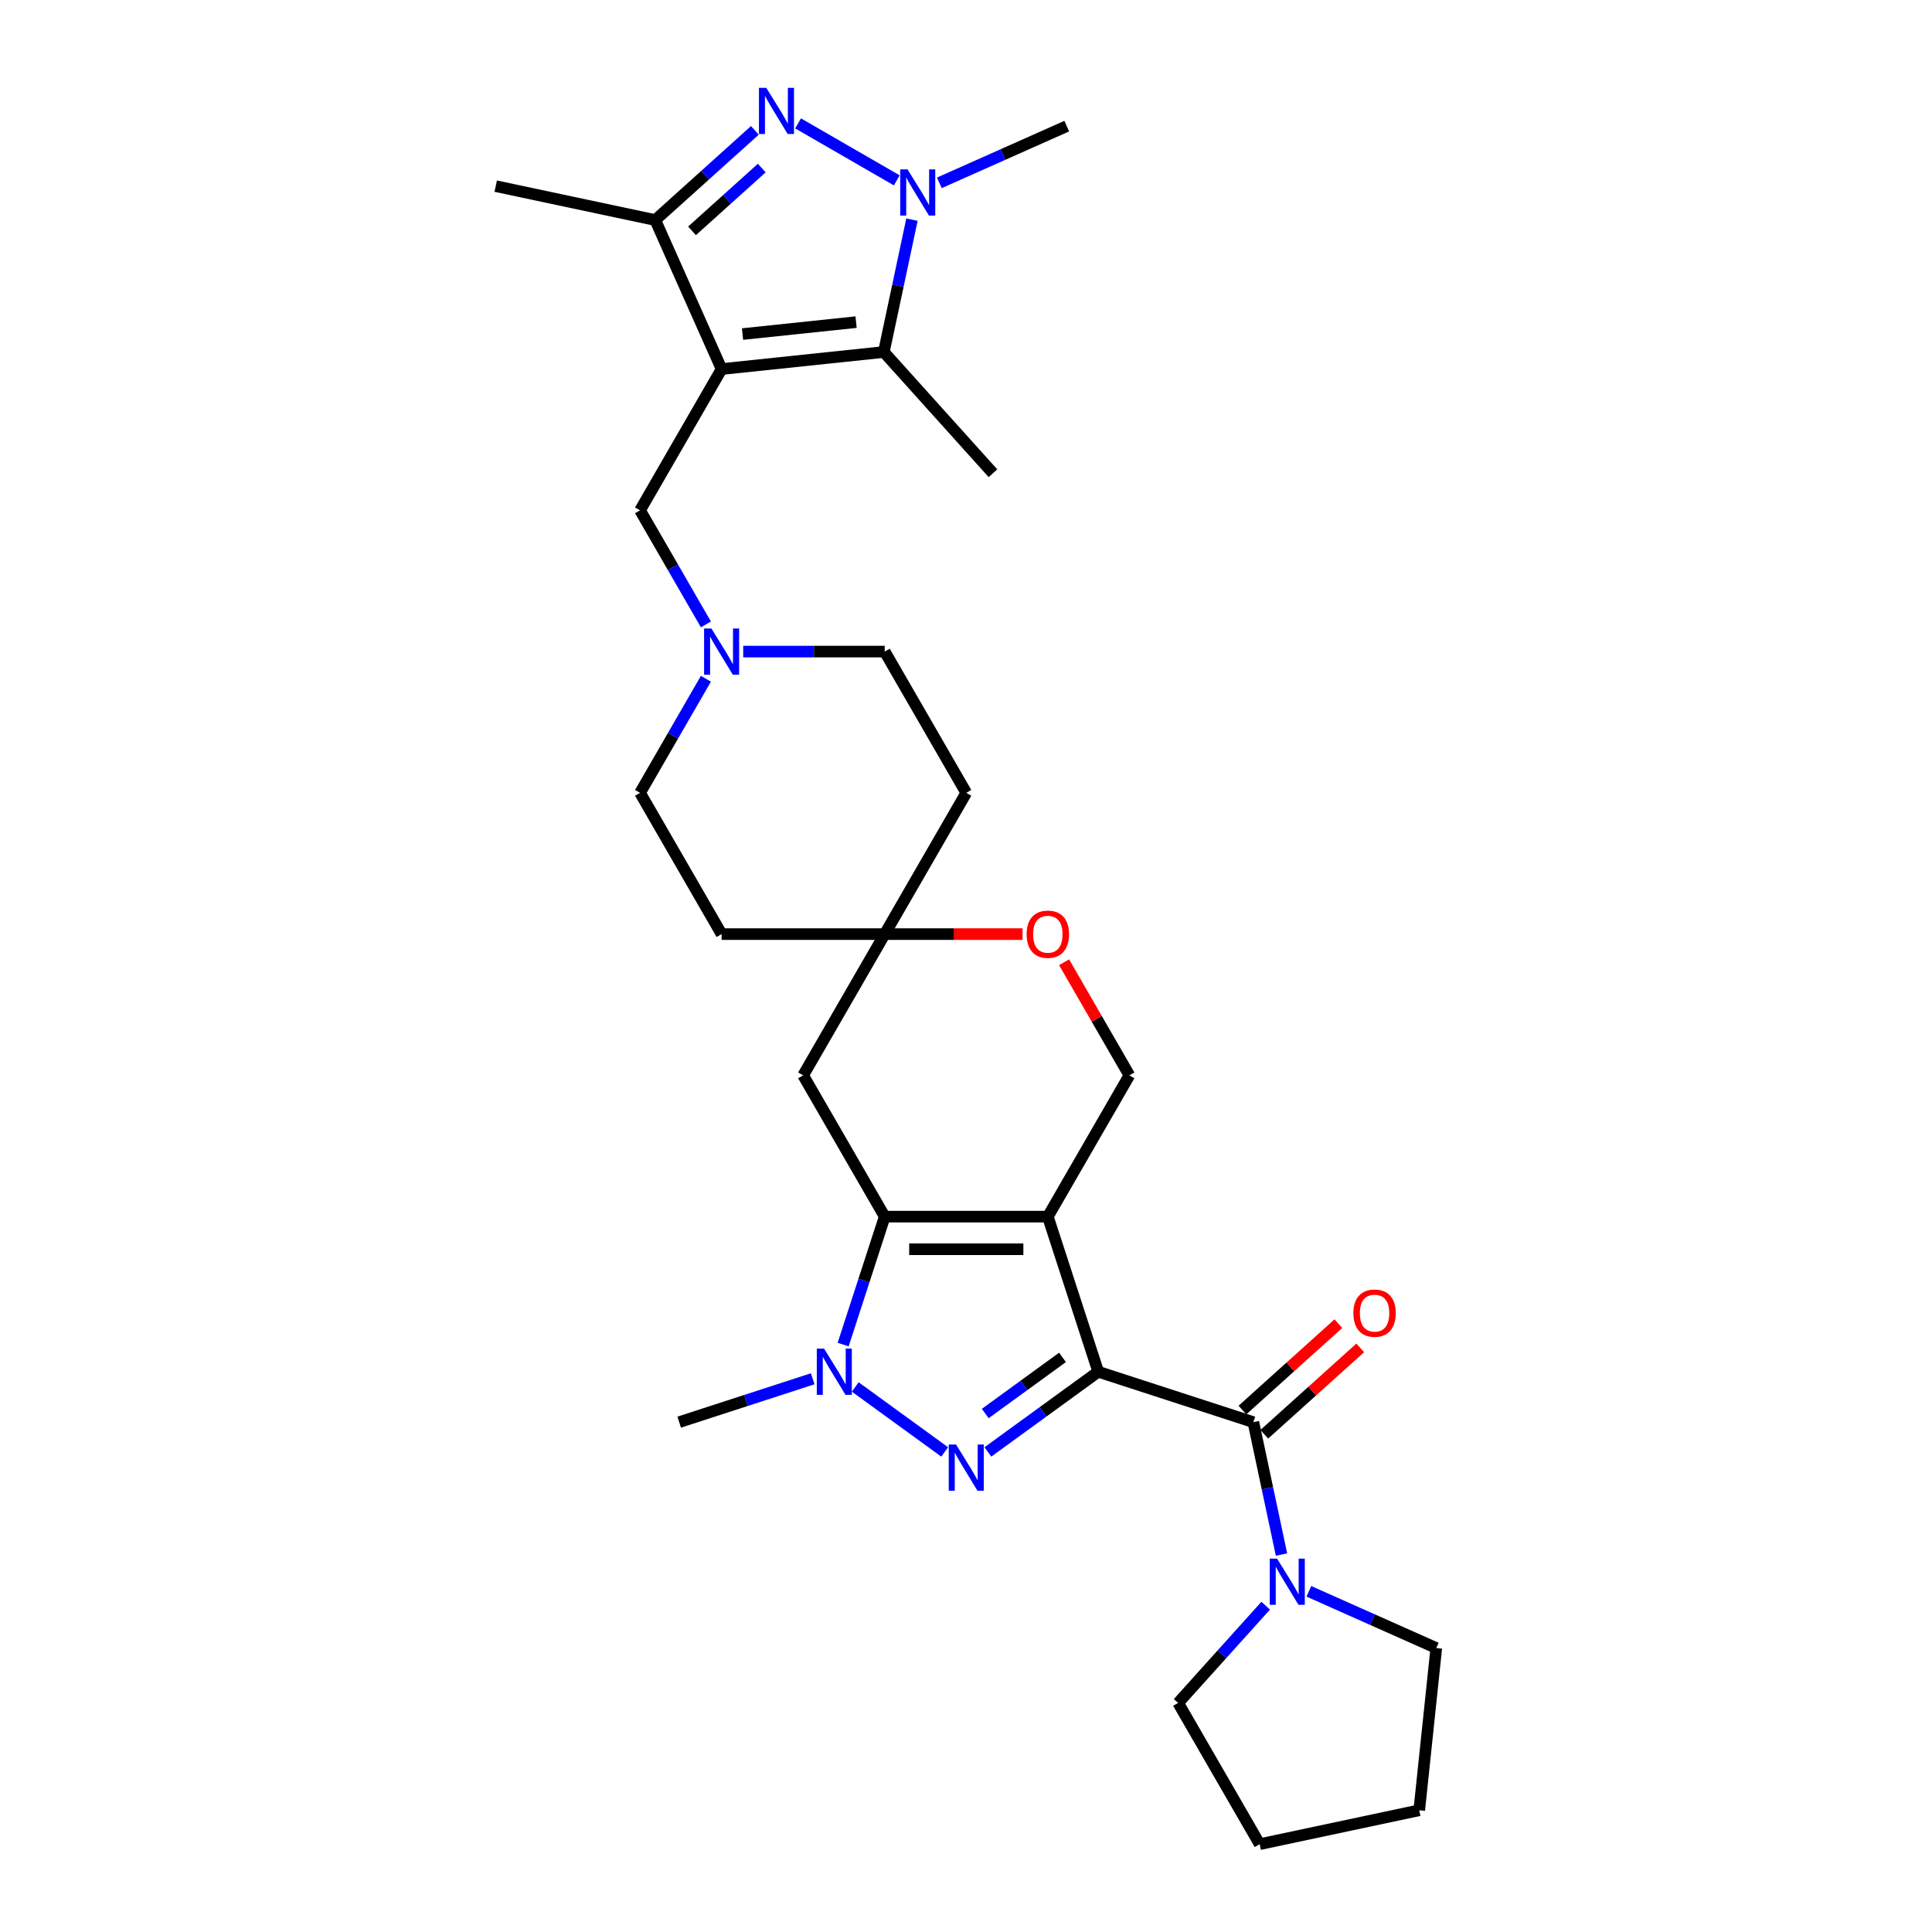<?xml version='1.0' encoding='iso-8859-1'?>
<svg version='1.1' baseProfile='full'
              xmlns='http://www.w3.org/2000/svg'
                      xmlns:rdkit='http://www.rdkit.org/xml'
                      xmlns:xlink='http://www.w3.org/1999/xlink'
                  xml:space='preserve'
width='1000px' height='1000px' viewBox='0 0 1000 1000'>
<!-- END OF HEADER -->
<rect style='opacity:1.0;fill:#FFFFFF;stroke:none' width='1000' height='1000' x='0' y='0'> </rect>
<path class='bond-0' d='M 568.444,710.018 L 542.355,629.723' style='fill:none;fill-rule:evenodd;stroke:#000000;stroke-width:6px;stroke-linecap:butt;stroke-linejoin:miter;stroke-opacity:1' />
<path class='bond-1' d='M 568.444,710.018 L 539.882,730.769' style='fill:none;fill-rule:evenodd;stroke:#000000;stroke-width:6px;stroke-linecap:butt;stroke-linejoin:miter;stroke-opacity:1' />
<path class='bond-1' d='M 539.882,730.769 L 511.32,751.521' style='fill:none;fill-rule:evenodd;stroke:#0000FF;stroke-width:6px;stroke-linecap:butt;stroke-linejoin:miter;stroke-opacity:1' />
<path class='bond-1' d='M 549.951,702.583 L 529.957,717.109' style='fill:none;fill-rule:evenodd;stroke:#000000;stroke-width:6px;stroke-linecap:butt;stroke-linejoin:miter;stroke-opacity:1' />
<path class='bond-1' d='M 529.957,717.109 L 509.963,731.635' style='fill:none;fill-rule:evenodd;stroke:#0000FF;stroke-width:6px;stroke-linecap:butt;stroke-linejoin:miter;stroke-opacity:1' />
<path class='bond-7' d='M 568.444,710.018 L 648.739,736.107' style='fill:none;fill-rule:evenodd;stroke:#000000;stroke-width:6px;stroke-linecap:butt;stroke-linejoin:miter;stroke-opacity:1' />
<path class='bond-3' d='M 542.355,629.723 L 457.928,629.723' style='fill:none;fill-rule:evenodd;stroke:#000000;stroke-width:6px;stroke-linecap:butt;stroke-linejoin:miter;stroke-opacity:1' />
<path class='bond-3' d='M 529.691,646.608 L 470.592,646.608' style='fill:none;fill-rule:evenodd;stroke:#000000;stroke-width:6px;stroke-linecap:butt;stroke-linejoin:miter;stroke-opacity:1' />
<path class='bond-11' d='M 542.355,629.723 L 584.568,556.607' style='fill:none;fill-rule:evenodd;stroke:#000000;stroke-width:6px;stroke-linecap:butt;stroke-linejoin:miter;stroke-opacity:1' />
<path class='bond-4' d='M 488.963,751.521 L 442.672,717.888' style='fill:none;fill-rule:evenodd;stroke:#0000FF;stroke-width:6px;stroke-linecap:butt;stroke-linejoin:miter;stroke-opacity:1' />
<path class='bond-2' d='M 373.502,191.029 L 331.288,264.145' style='fill:none;fill-rule:evenodd;stroke:#000000;stroke-width:6px;stroke-linecap:butt;stroke-linejoin:miter;stroke-opacity:1' />
<path class='bond-8' d='M 373.502,191.029 L 457.466,182.204' style='fill:none;fill-rule:evenodd;stroke:#000000;stroke-width:6px;stroke-linecap:butt;stroke-linejoin:miter;stroke-opacity:1' />
<path class='bond-8' d='M 384.331,172.913 L 443.106,166.735' style='fill:none;fill-rule:evenodd;stroke:#000000;stroke-width:6px;stroke-linecap:butt;stroke-linejoin:miter;stroke-opacity:1' />
<path class='bond-9' d='M 373.502,191.029 L 339.162,113.902' style='fill:none;fill-rule:evenodd;stroke:#000000;stroke-width:6px;stroke-linecap:butt;stroke-linejoin:miter;stroke-opacity:1' />
<path class='bond-12' d='M 457.928,629.723 L 415.715,556.607' style='fill:none;fill-rule:evenodd;stroke:#000000;stroke-width:6px;stroke-linecap:butt;stroke-linejoin:miter;stroke-opacity:1' />
<path class='bond-30' d='M 457.928,629.723 L 447.169,662.838' style='fill:none;fill-rule:evenodd;stroke:#000000;stroke-width:6px;stroke-linecap:butt;stroke-linejoin:miter;stroke-opacity:1' />
<path class='bond-30' d='M 447.169,662.838 L 436.409,695.952' style='fill:none;fill-rule:evenodd;stroke:#0000FF;stroke-width:6px;stroke-linecap:butt;stroke-linejoin:miter;stroke-opacity:1' />
<path class='bond-22' d='M 420.661,713.65 L 386.103,724.878' style='fill:none;fill-rule:evenodd;stroke:#0000FF;stroke-width:6px;stroke-linecap:butt;stroke-linejoin:miter;stroke-opacity:1' />
<path class='bond-22' d='M 386.103,724.878 L 351.544,736.107' style='fill:none;fill-rule:evenodd;stroke:#000000;stroke-width:6px;stroke-linecap:butt;stroke-linejoin:miter;stroke-opacity:1' />
<path class='bond-5' d='M 390.725,67.474 L 364.944,90.688' style='fill:none;fill-rule:evenodd;stroke:#0000FF;stroke-width:6px;stroke-linecap:butt;stroke-linejoin:miter;stroke-opacity:1' />
<path class='bond-5' d='M 364.944,90.688 L 339.162,113.902' style='fill:none;fill-rule:evenodd;stroke:#000000;stroke-width:6px;stroke-linecap:butt;stroke-linejoin:miter;stroke-opacity:1' />
<path class='bond-5' d='M 394.289,86.987 L 376.242,103.236' style='fill:none;fill-rule:evenodd;stroke:#0000FF;stroke-width:6px;stroke-linecap:butt;stroke-linejoin:miter;stroke-opacity:1' />
<path class='bond-5' d='M 376.242,103.236 L 358.195,119.486' style='fill:none;fill-rule:evenodd;stroke:#000000;stroke-width:6px;stroke-linecap:butt;stroke-linejoin:miter;stroke-opacity:1' />
<path class='bond-34' d='M 413.081,63.863 L 464.164,93.355' style='fill:none;fill-rule:evenodd;stroke:#0000FF;stroke-width:6px;stroke-linecap:butt;stroke-linejoin:miter;stroke-opacity:1' />
<path class='bond-6' d='M 472.029,113.688 L 464.748,147.946' style='fill:none;fill-rule:evenodd;stroke:#0000FF;stroke-width:6px;stroke-linecap:butt;stroke-linejoin:miter;stroke-opacity:1' />
<path class='bond-6' d='M 464.748,147.946 L 457.466,182.204' style='fill:none;fill-rule:evenodd;stroke:#000000;stroke-width:6px;stroke-linecap:butt;stroke-linejoin:miter;stroke-opacity:1' />
<path class='bond-23' d='M 486.197,94.646 L 519.172,79.965' style='fill:none;fill-rule:evenodd;stroke:#0000FF;stroke-width:6px;stroke-linecap:butt;stroke-linejoin:miter;stroke-opacity:1' />
<path class='bond-23' d='M 519.172,79.965 L 552.147,65.283' style='fill:none;fill-rule:evenodd;stroke:#000000;stroke-width:6px;stroke-linecap:butt;stroke-linejoin:miter;stroke-opacity:1' />
<path class='bond-10' d='M 648.739,736.107 L 656.02,770.365' style='fill:none;fill-rule:evenodd;stroke:#000000;stroke-width:6px;stroke-linecap:butt;stroke-linejoin:miter;stroke-opacity:1' />
<path class='bond-10' d='M 656.02,770.365 L 663.302,804.623' style='fill:none;fill-rule:evenodd;stroke:#0000FF;stroke-width:6px;stroke-linecap:butt;stroke-linejoin:miter;stroke-opacity:1' />
<path class='bond-17' d='M 654.388,742.381 L 679.215,720.026' style='fill:none;fill-rule:evenodd;stroke:#000000;stroke-width:6px;stroke-linecap:butt;stroke-linejoin:miter;stroke-opacity:1' />
<path class='bond-17' d='M 679.215,720.026 L 704.043,697.671' style='fill:none;fill-rule:evenodd;stroke:#FF0000;stroke-width:6px;stroke-linecap:butt;stroke-linejoin:miter;stroke-opacity:1' />
<path class='bond-17' d='M 643.089,729.833 L 667.917,707.478' style='fill:none;fill-rule:evenodd;stroke:#000000;stroke-width:6px;stroke-linecap:butt;stroke-linejoin:miter;stroke-opacity:1' />
<path class='bond-17' d='M 667.917,707.478 L 692.745,685.123' style='fill:none;fill-rule:evenodd;stroke:#FF0000;stroke-width:6px;stroke-linecap:butt;stroke-linejoin:miter;stroke-opacity:1' />
<path class='bond-24' d='M 457.466,182.204 L 513.958,244.946' style='fill:none;fill-rule:evenodd;stroke:#000000;stroke-width:6px;stroke-linecap:butt;stroke-linejoin:miter;stroke-opacity:1' />
<path class='bond-25' d='M 339.162,113.902 L 256.58,96.349' style='fill:none;fill-rule:evenodd;stroke:#000000;stroke-width:6px;stroke-linecap:butt;stroke-linejoin:miter;stroke-opacity:1' />
<path class='bond-26' d='M 677.47,823.665 L 710.445,838.347' style='fill:none;fill-rule:evenodd;stroke:#0000FF;stroke-width:6px;stroke-linecap:butt;stroke-linejoin:miter;stroke-opacity:1' />
<path class='bond-26' d='M 710.445,838.347 L 743.42,853.028' style='fill:none;fill-rule:evenodd;stroke:#000000;stroke-width:6px;stroke-linecap:butt;stroke-linejoin:miter;stroke-opacity:1' />
<path class='bond-27' d='M 655.114,831.103 L 632.457,856.266' style='fill:none;fill-rule:evenodd;stroke:#0000FF;stroke-width:6px;stroke-linecap:butt;stroke-linejoin:miter;stroke-opacity:1' />
<path class='bond-27' d='M 632.457,856.266 L 609.8,881.43' style='fill:none;fill-rule:evenodd;stroke:#000000;stroke-width:6px;stroke-linecap:butt;stroke-linejoin:miter;stroke-opacity:1' />
<path class='bond-16' d='M 584.568,556.607 L 567.668,527.336' style='fill:none;fill-rule:evenodd;stroke:#000000;stroke-width:6px;stroke-linecap:butt;stroke-linejoin:miter;stroke-opacity:1' />
<path class='bond-16' d='M 567.668,527.336 L 550.768,498.064' style='fill:none;fill-rule:evenodd;stroke:#FF0000;stroke-width:6px;stroke-linecap:butt;stroke-linejoin:miter;stroke-opacity:1' />
<path class='bond-32' d='M 415.715,556.607 L 457.928,483.492' style='fill:none;fill-rule:evenodd;stroke:#000000;stroke-width:6px;stroke-linecap:butt;stroke-linejoin:miter;stroke-opacity:1' />
<path class='bond-13' d='M 331.288,264.145 L 348.335,293.67' style='fill:none;fill-rule:evenodd;stroke:#000000;stroke-width:6px;stroke-linecap:butt;stroke-linejoin:miter;stroke-opacity:1' />
<path class='bond-13' d='M 348.335,293.67 L 365.381,323.195' style='fill:none;fill-rule:evenodd;stroke:#0000FF;stroke-width:6px;stroke-linecap:butt;stroke-linejoin:miter;stroke-opacity:1' />
<path class='bond-14' d='M 457.928,483.492 L 493.599,483.492' style='fill:none;fill-rule:evenodd;stroke:#000000;stroke-width:6px;stroke-linecap:butt;stroke-linejoin:miter;stroke-opacity:1' />
<path class='bond-14' d='M 493.599,483.492 L 529.269,483.492' style='fill:none;fill-rule:evenodd;stroke:#FF0000;stroke-width:6px;stroke-linecap:butt;stroke-linejoin:miter;stroke-opacity:1' />
<path class='bond-18' d='M 457.928,483.492 L 500.142,410.376' style='fill:none;fill-rule:evenodd;stroke:#000000;stroke-width:6px;stroke-linecap:butt;stroke-linejoin:miter;stroke-opacity:1' />
<path class='bond-19' d='M 457.928,483.492 L 373.502,483.492' style='fill:none;fill-rule:evenodd;stroke:#000000;stroke-width:6px;stroke-linecap:butt;stroke-linejoin:miter;stroke-opacity:1' />
<path class='bond-15' d='M 365.381,351.326 L 348.335,380.851' style='fill:none;fill-rule:evenodd;stroke:#0000FF;stroke-width:6px;stroke-linecap:butt;stroke-linejoin:miter;stroke-opacity:1' />
<path class='bond-15' d='M 348.335,380.851 L 331.288,410.376' style='fill:none;fill-rule:evenodd;stroke:#000000;stroke-width:6px;stroke-linecap:butt;stroke-linejoin:miter;stroke-opacity:1' />
<path class='bond-33' d='M 384.68,337.261 L 421.304,337.261' style='fill:none;fill-rule:evenodd;stroke:#0000FF;stroke-width:6px;stroke-linecap:butt;stroke-linejoin:miter;stroke-opacity:1' />
<path class='bond-33' d='M 421.304,337.261 L 457.928,337.261' style='fill:none;fill-rule:evenodd;stroke:#000000;stroke-width:6px;stroke-linecap:butt;stroke-linejoin:miter;stroke-opacity:1' />
<path class='bond-21' d='M 500.142,410.376 L 457.928,337.261' style='fill:none;fill-rule:evenodd;stroke:#000000;stroke-width:6px;stroke-linecap:butt;stroke-linejoin:miter;stroke-opacity:1' />
<path class='bond-20' d='M 373.502,483.492 L 331.288,410.376' style='fill:none;fill-rule:evenodd;stroke:#000000;stroke-width:6px;stroke-linecap:butt;stroke-linejoin:miter;stroke-opacity:1' />
<path class='bond-29' d='M 743.42,853.028 L 734.595,936.992' style='fill:none;fill-rule:evenodd;stroke:#000000;stroke-width:6px;stroke-linecap:butt;stroke-linejoin:miter;stroke-opacity:1' />
<path class='bond-28' d='M 609.8,881.43 L 652.013,954.545' style='fill:none;fill-rule:evenodd;stroke:#000000;stroke-width:6px;stroke-linecap:butt;stroke-linejoin:miter;stroke-opacity:1' />
<path class='bond-31' d='M 652.013,954.545 L 734.595,936.992' style='fill:none;fill-rule:evenodd;stroke:#000000;stroke-width:6px;stroke-linecap:butt;stroke-linejoin:miter;stroke-opacity:1' />
<path  class='atom-2' d='M 494.856 747.688
L 502.691 760.352
Q 503.468 761.601, 504.717 763.864
Q 505.967 766.126, 506.035 766.261
L 506.035 747.688
L 509.209 747.688
L 509.209 771.597
L 505.933 771.597
L 497.524 757.751
Q 496.545 756.13, 495.498 754.273
Q 494.485 752.415, 494.181 751.841
L 494.181 771.597
L 491.074 771.597
L 491.074 747.688
L 494.856 747.688
' fill='#0000FF'/>
<path  class='atom-5' d='M 426.554 698.063
L 434.389 710.727
Q 435.165 711.976, 436.415 714.239
Q 437.664 716.502, 437.732 716.637
L 437.732 698.063
L 440.906 698.063
L 440.906 721.972
L 437.631 721.972
L 429.222 708.126
Q 428.242 706.505, 427.196 704.648
Q 426.182 702.791, 425.878 702.217
L 425.878 721.972
L 422.772 721.972
L 422.772 698.063
L 426.554 698.063
' fill='#0000FF'/>
<path  class='atom-6' d='M 396.618 45.455
L 404.453 58.118
Q 405.23 59.368, 406.479 61.631
Q 407.729 63.893, 407.796 64.028
L 407.796 45.455
L 410.971 45.455
L 410.971 69.364
L 407.695 69.364
L 399.286 55.518
Q 398.307 53.897, 397.26 52.04
Q 396.247 50.182, 395.943 49.608
L 395.943 69.364
L 392.836 69.364
L 392.836 45.455
L 396.618 45.455
' fill='#0000FF'/>
<path  class='atom-7' d='M 469.734 87.668
L 477.569 100.332
Q 478.345 101.581, 479.595 103.844
Q 480.844 106.107, 480.912 106.242
L 480.912 87.668
L 484.086 87.668
L 484.086 111.577
L 480.811 111.577
L 472.402 97.731
Q 471.422 96.111, 470.376 94.253
Q 469.362 92.396, 469.059 91.822
L 469.059 111.577
L 465.952 111.577
L 465.952 87.668
L 469.734 87.668
' fill='#0000FF'/>
<path  class='atom-11' d='M 661.007 806.734
L 668.842 819.398
Q 669.618 820.647, 670.868 822.91
Q 672.117 825.173, 672.185 825.308
L 672.185 806.734
L 675.359 806.734
L 675.359 830.643
L 672.084 830.643
L 663.675 816.797
Q 662.695 815.176, 661.648 813.319
Q 660.635 811.462, 660.331 810.888
L 660.331 830.643
L 657.225 830.643
L 657.225 806.734
L 661.007 806.734
' fill='#0000FF'/>
<path  class='atom-16' d='M 368.216 325.306
L 376.051 337.97
Q 376.828 339.219, 378.078 341.482
Q 379.327 343.745, 379.395 343.88
L 379.395 325.306
L 382.569 325.306
L 382.569 349.215
L 379.293 349.215
L 370.884 335.369
Q 369.905 333.748, 368.858 331.891
Q 367.845 330.034, 367.541 329.46
L 367.541 349.215
L 364.434 349.215
L 364.434 325.306
L 368.216 325.306
' fill='#0000FF'/>
<path  class='atom-17' d='M 531.379 483.559
Q 531.379 477.818, 534.216 474.61
Q 537.053 471.402, 542.355 471.402
Q 547.657 471.402, 550.494 474.61
Q 553.33 477.818, 553.33 483.559
Q 553.33 489.368, 550.46 492.677
Q 547.589 495.953, 542.355 495.953
Q 537.087 495.953, 534.216 492.677
Q 531.379 489.402, 531.379 483.559
M 542.355 493.252
Q 546.002 493.252, 547.961 490.82
Q 549.953 488.355, 549.953 483.559
Q 549.953 478.865, 547.961 476.501
Q 546.002 474.104, 542.355 474.104
Q 538.708 474.104, 536.715 476.468
Q 534.756 478.832, 534.756 483.559
Q 534.756 488.389, 536.715 490.82
Q 538.708 493.252, 542.355 493.252
' fill='#FF0000'/>
<path  class='atom-18' d='M 700.504 679.682
Q 700.504 673.941, 703.341 670.733
Q 706.178 667.525, 711.48 667.525
Q 716.782 667.525, 719.619 670.733
Q 722.455 673.941, 722.455 679.682
Q 722.455 685.491, 719.585 688.8
Q 716.714 692.076, 711.48 692.076
Q 706.212 692.076, 703.341 688.8
Q 700.504 685.524, 700.504 679.682
M 711.48 689.374
Q 715.127 689.374, 717.086 686.943
Q 719.078 684.477, 719.078 679.682
Q 719.078 674.988, 717.086 672.624
Q 715.127 670.226, 711.48 670.226
Q 707.833 670.226, 705.84 672.59
Q 703.881 674.954, 703.881 679.682
Q 703.881 684.511, 705.84 686.943
Q 707.833 689.374, 711.48 689.374
' fill='#FF0000'/>
</svg>
